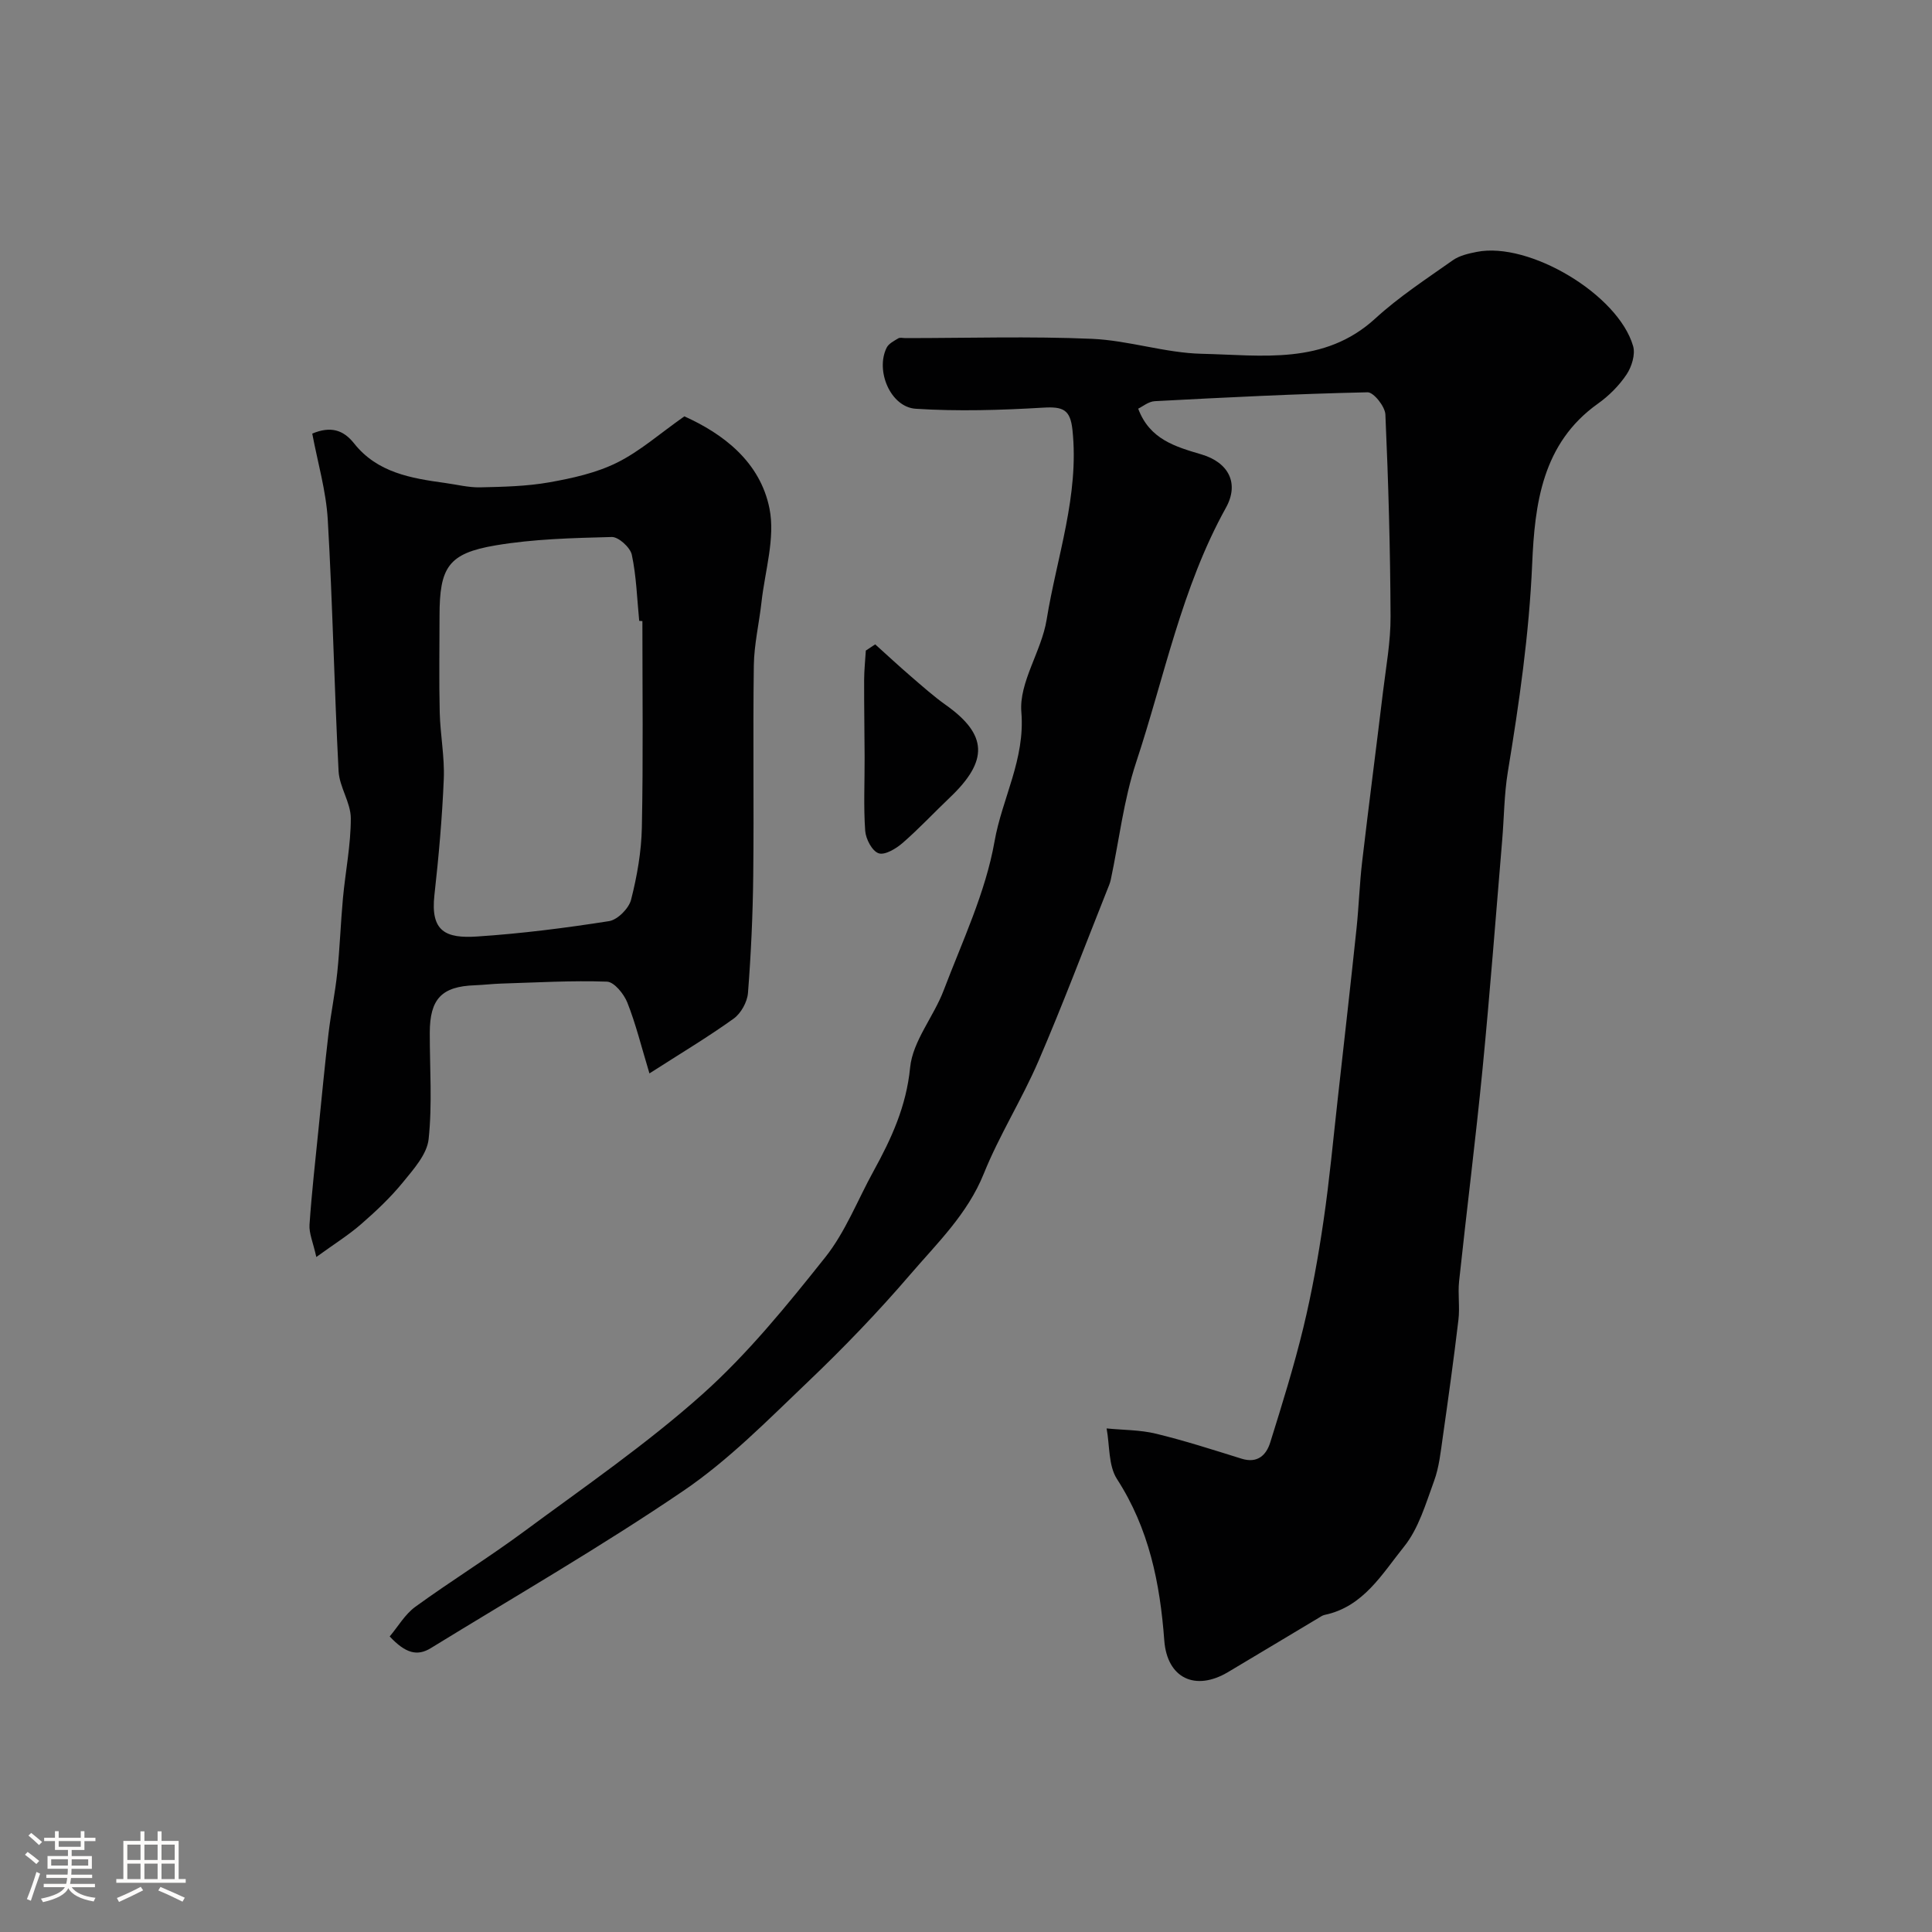 <svg enable-background="new 0 0 400 400" viewBox="0 0 400 400" xmlns="http://www.w3.org/2000/svg"><rect x="0" y="0" width="400" height="400" fill="#808080" stroke="none"/><path d="m5.17 384 .55-.58c.85.61 1.65 1.24 2.4 1.87l-.59.64c-.83-.73-1.62-1.38-2.36-1.93m1.22 9.53-.82-.34c.71-1.76 1.37-3.64 1.98-5.63.24.13.5.25.76.36-.6 1.67-1.24 3.54-1.92 5.61m-.5-13.5.57-.54c.56.44 1.31 1.06 2.26 1.87l-.64.64c-.68-.66-1.41-1.32-2.19-1.97m3.25.46h2.24v-1.36h.77v1.36h4.57v-1.36h.76v1.36h2.28v.69h-2.28v1.84h-2.64v1.26h4.18v2.64h-4.21c0 .45-.02.86-.05 1.21h4.32v.69h-4.38c-.04.34-.1.75-.19 1.22h5.15v.69h-4.82c.87 1.19 2.51 1.92 4.93 2.19-.17.31-.3.57-.37.76-2.77-.49-4.52-1.41-5.26-2.76-.56 1.26-2.3 2.23-5.24 2.9-.12-.24-.26-.48-.43-.72 2.73-.55 4.38-1.34 4.96-2.38h-4.38v-.69h4.65c.1-.38.17-.79.21-1.22h-4.32v-.69h4.4c.03-.34.05-.75.05-1.21h-4.2v-2.64h4.23v-1.26h-2.69v-1.84h-2.24zm1.46 4.46v1.29h3.45c.01-.4.02-.57.01-.53v-.32-.45h-3.46zm1.55-2.59h4.57v-1.19h-4.57zm6.11 2.59h-3.42v.77c-.01.19-.01.37-.02.53h3.44v-1.29z" fill="#fcfbfa"/><path d="m32.63 379.16h.82v1.98h3.54v7.89h1.46v.78h-14.37v-.78h1.46v-7.89h3.54v-1.98h.82v1.98h2.73zm-3.49 11.48.5.73c-1.61.82-3.28 1.63-5 2.41-.13-.27-.28-.55-.44-.82 1.75-.72 3.4-1.49 4.94-2.32m-2.78-5.55h2.73v-3.18h-2.73zm0 3.95h2.73v-3.2h-2.73zm3.54-3.95h2.73v-3.18h-2.73zm0 3.95h2.73v-3.2h-2.73zm7.89 4.68c-1.84-.92-3.51-1.7-5.02-2.32l.45-.73c1.89.8 3.57 1.55 5.04 2.23zm-1.62-11.81h-2.73v3.18h2.73zm-2.73 7.13h2.73v-3.2h-2.73z" fill="#fcfbfa"/><g fill="#010102"><path d="m80.68 338.81c1.72-2.03 3.16-4.58 5.31-6.14 7.39-5.37 15.19-10.18 22.53-15.61 12.49-9.23 25.36-18.08 36.91-28.4 9.41-8.41 17.52-18.41 25.42-28.34 4.19-5.26 6.7-11.86 10-17.84 3.7-6.73 6.79-13.4 7.58-21.45.54-5.49 4.87-10.52 6.94-15.97 3.87-10.18 8.68-20.28 10.54-30.86 1.57-8.93 6.36-16.98 5.55-26.77-.51-6.17 4.17-12.59 5.23-19.11 2.11-13.05 6.79-25.77 5.35-39.32-.45-4.19-1.91-4.85-6.07-4.6-8.77.52-17.62.79-26.37.23-5.22-.33-8.4-7.88-6.03-12.64.42-.85 1.52-1.4 2.41-1.94.37-.22.98-.05 1.48-.05 12.87 0 25.75-.4 38.6.15 7.63.33 15.18 2.93 22.8 3.1 12.36.27 25.26 2.41 35.87-7.3 4.91-4.5 10.58-8.2 16.05-12.06 1.38-.98 3.26-1.4 4.97-1.74 10.84-2.16 29.29 8.81 32.37 19.51.5 1.73-.3 4.3-1.37 5.89-1.55 2.31-3.65 4.41-5.93 6.03-11.56 8.22-13.07 20.84-13.6 33.19-.63 14.53-2.69 28.77-5.04 43.04-.77 4.7-.77 9.52-1.18 14.28-1.32 15.73-2.52 31.47-4.05 47.18-1.44 14.69-3.29 29.33-4.86 44.01-.28 2.64.18 5.36-.14 7.99-.96 8.11-2.09 16.21-3.24 24.29-.44 3.05-.75 6.21-1.8 9.06-1.72 4.69-3.19 9.84-6.23 13.61-4.51 5.59-8.38 12.44-16.44 14.12-.46.1-.88.41-1.3.66-6.23 3.72-12.45 7.47-18.69 11.18-6.79 4.04-12.62 1.26-13.2-6.57-.88-11.86-3.16-23.14-9.79-33.4-1.8-2.79-1.49-6.95-2.15-10.48 3.41.34 6.92.29 10.22 1.09 5.98 1.45 11.86 3.35 17.74 5.18 3.29 1.02 5.1-.74 5.92-3.37 2.46-7.88 4.92-15.78 6.86-23.79 1.76-7.28 3.09-14.69 4.17-22.1 1.24-8.42 2.01-16.91 2.96-25.37 1.31-11.73 2.64-23.46 3.88-35.2.48-4.59.62-9.21 1.16-13.79 1.37-11.71 2.9-23.4 4.31-35.11.63-5.21 1.6-10.44 1.57-15.66-.06-13.94-.45-27.88-1.07-41.8-.07-1.66-2.44-4.63-3.69-4.6-14.69.32-29.38 1.06-44.06 1.84-1.3.07-2.54 1.13-3.43 1.55 2.38 6.37 7.7 7.87 13.13 9.48 5.57 1.66 7.85 5.96 5.03 11.04-9.18 16.55-12.73 35.02-18.58 52.69-2.59 7.82-3.53 16.18-5.25 24.29-.16.78-.51 1.52-.8 2.27-4.69 11.78-9.16 23.66-14.18 35.31-3.42 7.93-8.1 15.32-11.32 23.31-3.37 8.36-9.64 14.37-15.24 20.89-6.69 7.8-13.85 15.23-21.29 22.32-8.22 7.84-16.32 16.1-25.65 22.44-16.97 11.54-34.8 21.82-52.31 32.58-2.83 1.74-5.25 1.05-8.51-2.42z"/><path d="m65.49 260.25c-.68-3.07-1.53-4.91-1.41-6.69.46-6.7 1.22-13.37 1.89-20.05.66-6.53 1.28-13.06 2.05-19.58.5-4.21 1.37-8.38 1.81-12.6.53-5.1.7-10.23 1.17-15.34.51-5.53 1.64-11.05 1.63-16.58-.01-3.25-2.36-6.46-2.53-9.75-.9-17.35-1.23-34.74-2.24-52.08-.35-5.96-2.09-11.84-3.21-17.81 3.8-1.59 6.43-.78 8.66 2.03 4.8 6.06 11.78 7.22 18.82 8.19 2.43.33 4.86.96 7.29.91 4.78-.11 9.62-.21 14.31-1.04 4.78-.85 9.71-1.94 14.01-4.07 4.76-2.36 8.88-6.03 13.95-9.59 8.01 3.6 15.68 9.39 17.62 19.07 1.23 6.11-.93 12.91-1.65 19.39-.49 4.39-1.53 8.75-1.59 13.14-.2 14.5.04 29-.12 43.5-.09 8.1-.46 16.22-1.09 24.29-.15 1.87-1.45 4.22-2.97 5.31-5.3 3.81-10.92 7.16-17.43 11.34-1.69-5.6-2.83-10.26-4.58-14.68-.71-1.78-2.72-4.26-4.21-4.32-7.29-.26-14.62.18-21.93.4-1.81.06-3.62.28-5.44.35-6.84.24-9.31 2.81-9.32 9.83-.01 7.36.54 14.77-.24 22.04-.34 3.13-3.11 6.21-5.29 8.89-2.56 3.14-5.55 5.97-8.62 8.64-2.61 2.29-5.61 4.15-9.34 6.86zm67.51-131.66c-.22-.02-.44-.03-.66-.05-.45-4.57-.58-9.22-1.53-13.68-.32-1.51-2.74-3.71-4.14-3.68-8.05.21-16.19.4-24.1 1.74-9.78 1.66-11.57 4.54-11.57 14.62 0 6.65-.12 13.31.04 19.96.11 4.6 1.03 9.2.84 13.78-.33 8.03-1.05 16.06-1.94 24.05-.84 7.53 2.34 9 8.88 8.56 9.13-.6 18.24-1.76 27.28-3.18 1.77-.28 4.1-2.63 4.56-4.44 1.24-4.87 2.13-9.95 2.23-14.96.29-14.23.11-28.48.11-42.72z"/><path d="m181.2 133.41c2.45 2.2 4.86 4.45 7.36 6.6 2.36 2.03 4.69 4.12 7.22 5.92 8.73 6.18 8.88 11.57.92 19.15-3.3 3.14-6.42 6.49-9.85 9.47-1.35 1.17-3.68 2.56-4.95 2.11-1.35-.47-2.65-2.96-2.77-4.66-.36-5.05-.1-10.14-.12-15.21-.02-5.35-.12-10.71-.1-16.06.01-2.01.23-4.03.35-6.04.65-.43 1.29-.86 1.94-1.28z"/></g></svg>